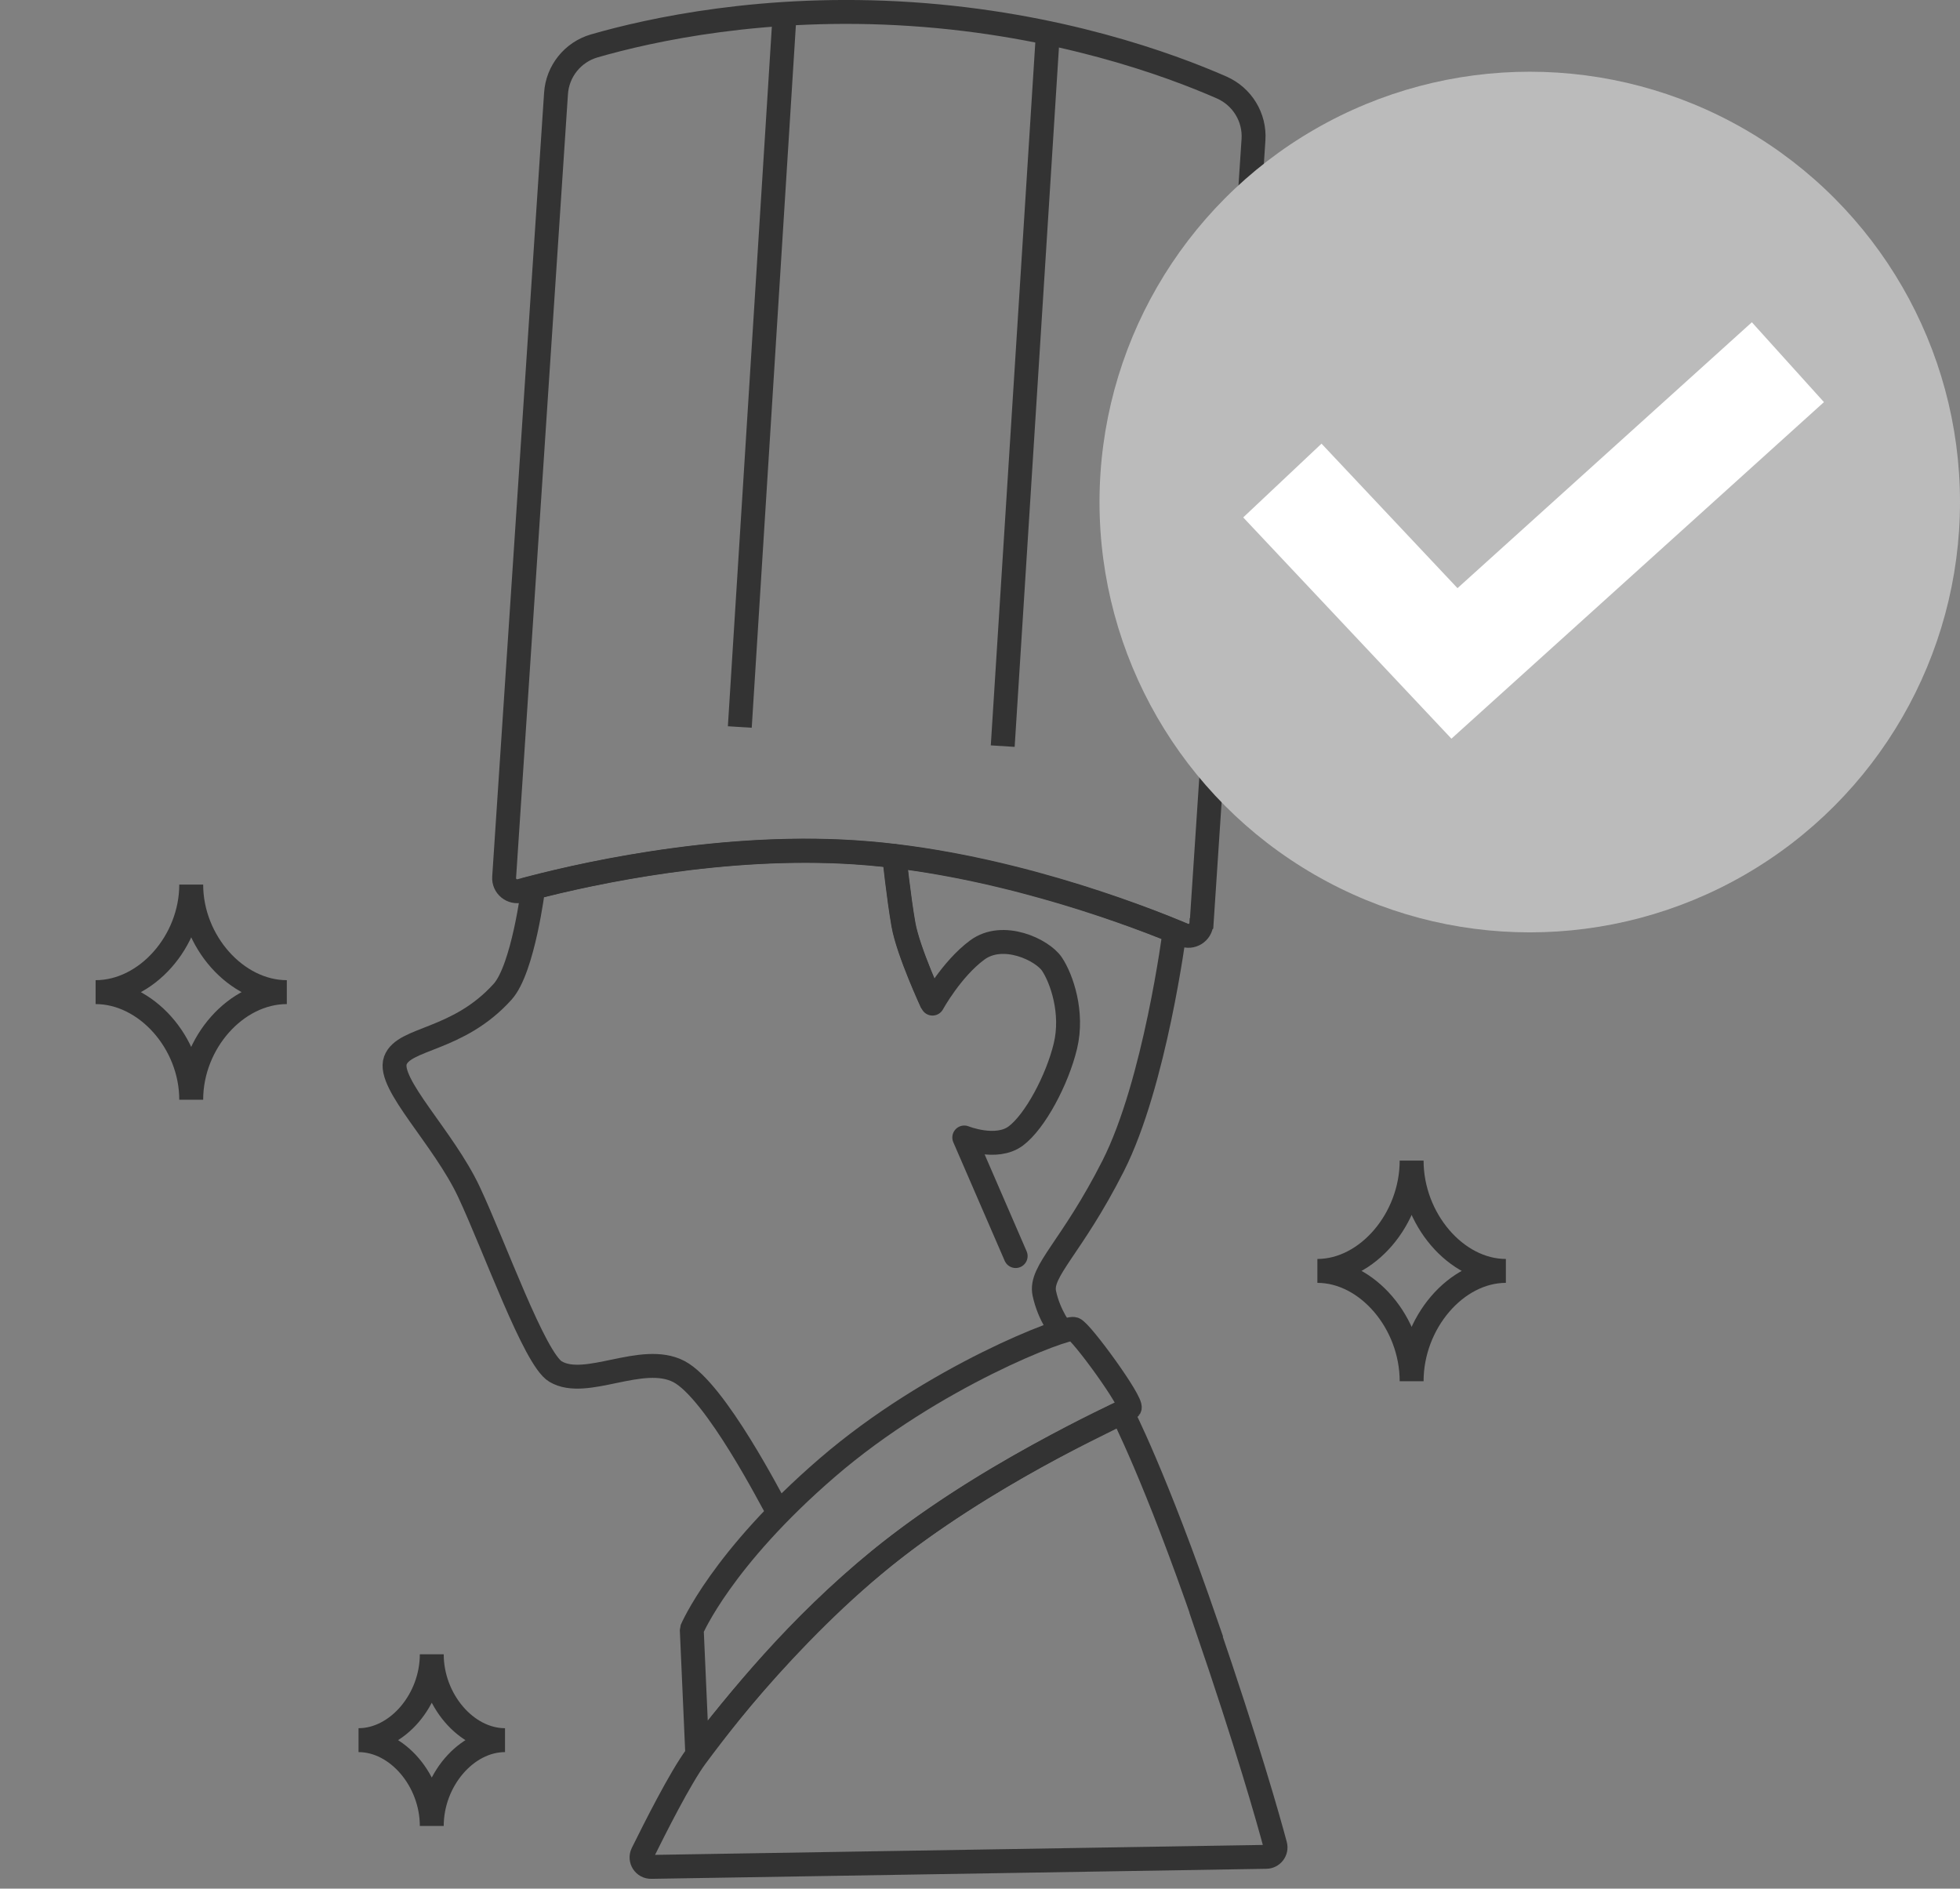 <svg width="82" height="79" viewBox="0 0 82 79" fill="none" xmlns="http://www.w3.org/2000/svg">
<rect x="0" y="0" width="82" height="79" fill="#808080" stroke="none"/>
<path d="M50.262 38.63C50.242 39.01 49.852 39.25 49.502 39.1C47.532 38.27 41.782 36.05 35.812 35.65C29.842 35.25 23.842 36.7 21.782 37.26C21.422 37.36 21.062 37.07 21.092 36.69L23.262 3.91C23.322 2.98 23.962 2.18 24.862 1.92C27.182 1.25 32.002 0.18 38.132 0.59C44.262 1 48.902 2.69 51.112 3.66C51.972 4.04 52.502 4.91 52.442 5.84L50.272 38.62L50.262 38.63Z" stroke="#333333" stroke-miterlimit="10"/>
<path d="M32.471 63.09C32.341 62.89 29.941 58.17 28.401 57.37C26.861 56.57 24.511 58.13 23.241 57.37C22.361 56.85 20.691 52.14 19.621 49.86C18.551 47.58 16.191 45.33 16.541 44.36C16.891 43.39 19.161 43.56 21.031 41.48C21.891 40.52 22.311 37.13 22.311 37.13C24.741 36.5 30.291 35.29 35.811 35.66C41.331 36.03 46.901 38.04 49.141 38.96C49.141 38.96 48.321 45.32 46.571 48.77C44.821 52.22 43.491 53.16 43.691 54.1C43.891 55.04 44.431 55.71 44.431 55.71" stroke="#333333" stroke-miterlimit="10"/>
<path d="M42.492 52.54L40.342 47.58C40.342 47.58 41.682 48.12 42.492 47.52C43.302 46.92 44.232 45.17 44.572 43.76C44.912 42.35 44.412 40.93 44.012 40.33C43.612 39.73 41.962 38.94 40.882 39.74C39.802 40.54 39.012 41.98 39.012 41.98C39.012 41.98 38.002 39.81 37.802 38.67C37.602 37.53 37.422 35.81 37.422 35.81" stroke="#333333" stroke-linecap="round" stroke-linejoin="round"/>
<path d="M47.261 58.89C47.111 59.11 42.001 61.2 37.411 64.77C32.821 68.34 29.171 73.36 29.171 73.36L28.941 68.16C28.941 68.16 30.181 65.21 34.611 61.39C39.041 57.57 44.611 55.47 44.931 55.59C45.251 55.71 47.401 58.67 47.261 58.9V58.89Z" stroke="#333333" stroke-miterlimit="10" stroke-linejoin="bevel"/>
<path d="M50.47 67.96C48.32 61.72 46.94 59.08 46.94 59.08C46.94 59.08 41.09 61.75 36.8 65.25C33.39 68.03 30.85 71.14 29.12 73.47C28.46 74.36 27.39 76.49 26.88 77.52C26.75 77.79 26.95 78.1 27.25 78.09L52.97 77.67C53.23 77.67 53.42 77.42 53.35 77.17C53.05 76.05 52.19 73.01 50.46 67.96H50.47Z" stroke="#333333" stroke-miterlimit="10"/>
<path d="M39 41.98C39 41.98 37.99 39.81 37.79 38.67C37.59 37.53 37.41 35.81 37.41 35.81" stroke="#333333" stroke-miterlimit="10"/>
<path d="M32.831 0.5L30.951 30.41" stroke="#333333" stroke-miterlimit="10"/>
<path d="M43.831 1.52L41.951 31.21" stroke="#333333" stroke-miterlimit="10"/>
<path d="M8 46C8 43.62 6.113 41.5 4 41.5C6.122 41.5 8 39.38 8 37C8 39.38 9.887 41.5 12 41.5C9.878 41.5 8 43.62 8 46Z" stroke="#333333" stroke-miterlimit="10"/>
<path d="M18.064 76.379C18.064 74.477 16.622 72.789 15 72.789C16.622 72.789 18.064 71.1 18.064 69.198C18.064 71.1 19.506 72.789 21.128 72.789C19.506 72.789 18.064 74.477 18.064 76.379Z" stroke="#333333" stroke-miterlimit="10"/>
<path d="M59.058 57.776C59.058 55.333 57.199 53.161 55.115 53.161C57.199 53.161 59.058 50.988 59.058 48.546C59.058 50.988 60.917 53.161 63.001 53.161C60.917 53.161 59.058 55.333 59.058 57.776Z" stroke="#333333" stroke-miterlimit="10"/>
<circle cx="64" cy="21" r="18" fill="#BBBBBB"/>
<path d="M76.308 16.82L60.723 30.898L52.012 21.643L55.288 18.558L60.977 24.602L73.292 13.48L76.308 16.82Z" fill="white"/>
</svg>
